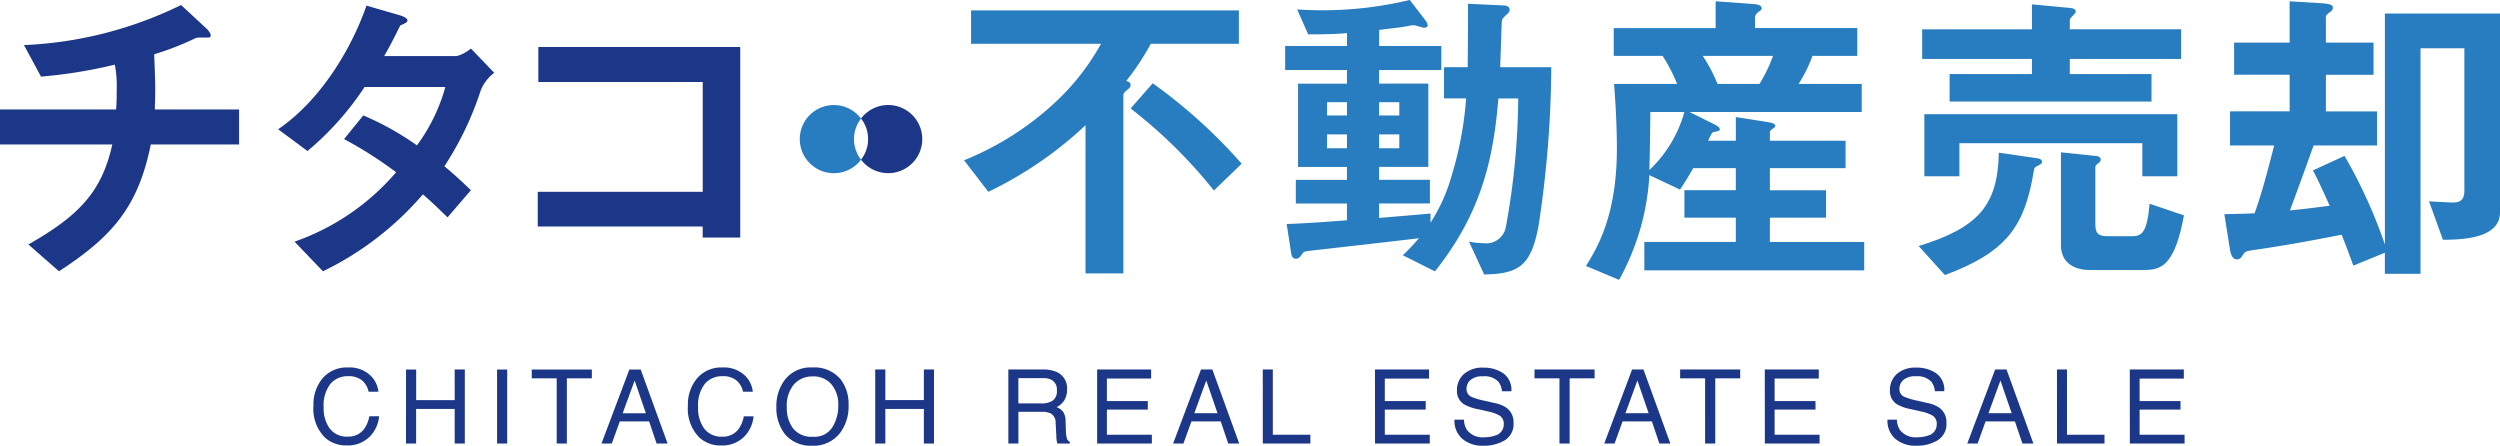 <svg xmlns="http://www.w3.org/2000/svg" width="242.12" height="43.167" viewBox="0 0 242.12 43.167">
  <g id="Group_74320" data-name="Group 74320" transform="translate(-76 -35)">
    <path id="Path_353931" data-name="Path 353931" d="M-87.3-7.368a2.939,2.939,0,0,1,2.114.718,2.535,2.535,0,0,1,.835,1.631H-85.3a1.971,1.971,0,0,0-.642-1.1,2.035,2.035,0,0,0-1.35-.405A2.165,2.165,0,0,0-89-5.779,3.394,3.394,0,0,0-89.654-3.5a3.316,3.316,0,0,0,.588,2.043,2.056,2.056,0,0,0,1.755.784,1.854,1.854,0,0,0,1.636-.825,3.138,3.138,0,0,0,.444-1.143h.947a3.237,3.237,0,0,1-.84,1.9,2.988,2.988,0,0,1-2.3.923,3.042,3.042,0,0,1-2.1-.757,3.944,3.944,0,0,1-1.118-3.091,3.948,3.948,0,0,1,.84-2.6A3.068,3.068,0,0,1-87.3-7.368Zm5.624.2h.981v2.964h3.73V-7.173h.981V0h-.981V-3.354H-80.7V0h-.981Zm8.817,0h.981V0h-.981Zm9.178,0v.854H-66.1V0h-.986V-6.318H-69.5v-.854Zm5.233,4.233-1.089-3.169-1.157,3.169Zm-1.6-4.233h1.1L-56.344,0h-1.064l-.728-2.148h-2.837L-61.749,0h-1Zm9.007-.2a2.939,2.939,0,0,1,2.114.718,2.535,2.535,0,0,1,.835,1.631h-.947a1.971,1.971,0,0,0-.642-1.1,2.035,2.035,0,0,0-1.35-.405,2.165,2.165,0,0,0-1.711.745A3.394,3.394,0,0,0-53.391-3.5,3.316,3.316,0,0,0-52.8-1.453a2.056,2.056,0,0,0,1.755.784,1.854,1.854,0,0,0,1.636-.825,3.138,3.138,0,0,0,.444-1.143h.947a3.237,3.237,0,0,1-.84,1.9,2.988,2.988,0,0,1-2.3.923,3.042,3.042,0,0,1-2.1-.757,3.944,3.944,0,0,1-1.118-3.091,3.948,3.948,0,0,1,.84-2.6A3.068,3.068,0,0,1-51.038-7.368Zm8.695,0A3.284,3.284,0,0,1-39.53-6.147a3.956,3.956,0,0,1,.713,2.437,4.264,4.264,0,0,1-.815,2.671A3.234,3.234,0,0,1-42.362.21a3.262,3.262,0,0,1-2.6-1.094A4.13,4.13,0,0,1-45.81-3.55a4.24,4.24,0,0,1,.723-2.49A3.131,3.131,0,0,1-42.343-7.368Zm.1,6.709a2.023,2.023,0,0,0,1.858-.92A3.918,3.918,0,0,0-39.814-3.7a3.019,3.019,0,0,0-.662-2.036A2.258,2.258,0,0,0-42.284-6.5,2.356,2.356,0,0,0-44.1-5.74a3.221,3.221,0,0,0-.7,2.253,3.292,3.292,0,0,0,.6,2.009A2.268,2.268,0,0,0-42.245-.659Zm6.009-6.514h.981v2.964h3.73V-7.173h.981V0h-.981V-3.354h-3.73V0h-.981Zm16.111,3.286a1.883,1.883,0,0,0,1.082-.273,1.113,1.113,0,0,0,.4-.986A1.058,1.058,0,0,0-19.2-6.191a1.819,1.819,0,0,0-.8-.146h-2.373v2.451Zm-3.218-3.286h3.32a3.311,3.311,0,0,1,1.353.239,1.694,1.694,0,0,1,1.011,1.694,1.905,1.905,0,0,1-.266,1.055,1.923,1.923,0,0,1-.745.659,1.467,1.467,0,0,1,.632.449,1.613,1.613,0,0,1,.237.9l.034.962A2.957,2.957,0,0,0-17.7-.6a.6.6,0,0,0,.313.439V0h-1.191a.9.9,0,0,1-.078-.239A4.593,4.593,0,0,1-18.7-.806L-18.763-2a1,1,0,0,0-.522-.942,2.161,2.161,0,0,0-.874-.132h-2.212V0h-.972Zm8.6,0h5.229v.879H-13.8v2.178h3.96v.83H-13.8V-.854h4.355V0h-5.3ZM-3.087-2.939-4.176-6.108-5.333-2.939Zm-1.6-4.233h1.1L-.983,0H-2.047l-.728-2.148H-5.611L-6.388,0h-1Zm5.985,0h.972V-.854H5.906V0H1.3Zm10.866,0H17.4v.879H13.115v2.178h3.96v.83h-3.96V-.854H17.47V0h-5.3ZM20.78-2.314a1.96,1.96,0,0,0,.288.991,1.909,1.909,0,0,0,1.7.713,3.016,3.016,0,0,0,1-.156,1.107,1.107,0,0,0,.869-1.084.936.936,0,0,0-.366-.835,3.7,3.7,0,0,0-1.162-.425l-.972-.22A4.4,4.4,0,0,1,20.789-3.8a1.5,1.5,0,0,1-.684-1.343,2.068,2.068,0,0,1,.669-1.587,2.684,2.684,0,0,1,1.895-.62,3.291,3.291,0,0,1,1.917.544,1.965,1.965,0,0,1,.789,1.741h-.913a1.8,1.8,0,0,0-.312-.884,1.816,1.816,0,0,0-1.509-.562,1.745,1.745,0,0,0-1.235.361,1.131,1.131,0,0,0-.376.84.82.82,0,0,0,.439.771,6.449,6.449,0,0,0,1.3.391l1.006.229a3.082,3.082,0,0,1,1.123.454,1.7,1.7,0,0,1,.684,1.46,1.822,1.822,0,0,1-.867,1.7A3.881,3.881,0,0,1,22.7.21a3.012,3.012,0,0,1-2.095-.684,2.307,2.307,0,0,1-.742-1.841ZM33.434-7.173v.854H31.017V0h-.986V-6.318H27.614v-.854Zm5.233,4.233L37.579-6.108,36.421-2.939Zm-1.6-4.233h1.1L40.772,0H39.708L38.98-2.148H36.143L35.367,0h-1Zm10.467,0v.854H45.121V0h-.986V-6.318H41.718v-.854Zm2.381,0h5.229v.879H50.867v2.178h3.96v.83h-3.96V-.854h4.355V0h-5.3ZM62.71-2.314A1.96,1.96,0,0,0,63-1.323a1.909,1.909,0,0,0,1.7.713,3.016,3.016,0,0,0,1-.156,1.107,1.107,0,0,0,.869-1.084.936.936,0,0,0-.366-.835,3.7,3.7,0,0,0-1.162-.425l-.972-.22A4.4,4.4,0,0,1,62.72-3.8a1.5,1.5,0,0,1-.684-1.343A2.068,2.068,0,0,1,62.7-6.733a2.684,2.684,0,0,1,1.895-.62,3.291,3.291,0,0,1,1.917.544A1.965,1.965,0,0,1,67.3-5.068h-.913a1.8,1.8,0,0,0-.312-.884,1.816,1.816,0,0,0-1.509-.562,1.745,1.745,0,0,0-1.235.361,1.131,1.131,0,0,0-.376.84.82.82,0,0,0,.439.771,6.449,6.449,0,0,0,1.3.391l1.006.229a3.082,3.082,0,0,1,1.123.454,1.7,1.7,0,0,1,.684,1.46,1.822,1.822,0,0,1-.867,1.7A3.881,3.881,0,0,1,64.634.21a3.012,3.012,0,0,1-2.095-.684A2.306,2.306,0,0,1,61.8-2.314Zm11.117-.625L72.738-6.108,71.581-2.939Zm-1.6-4.233h1.1L75.931,0H74.867l-.728-2.148H71.3L70.526,0h-1Zm5.985,0h.972V-.854h3.633V0h-4.6Zm7.054,0H90.5v.879H86.217v2.178h3.96v.83h-3.96V-.854h4.355V0h-5.3Z" transform="translate(197 77.957)" fill="#1c3788"/>
    <g id="Group_648" data-name="Group 648" transform="translate(76 35)">
      <path id="Path_1024" data-name="Path 1024" d="M721.129,865.934c-1.222,6.048-3.728,8.921-8.89,12.281l-2.963-2.6c4.949-2.811,7.118-5.133,8.126-9.684H706.526v-3.391h11.243c.03-.305.061-.886.061-1.894a11.056,11.056,0,0,0-.184-2.445,47,47,0,0,1-7.149,1.161l-1.649-3.055a38.148,38.148,0,0,0,15.214-3.88l2.505,2.322c.092.092.366.4.366.612a.2.2,0,0,1-.151.213H725.8a1.012,1.012,0,0,0-.458.123,28.337,28.337,0,0,1-3.879,1.5c.03,1.1.122,2.811.092,3.879,0,.8-.031.948-.031,1.467h8.157v3.391Z" transform="translate(-706.526 -851.941)" fill="#1c3788"/>
      <path id="Path_1025" data-name="Path 1025" d="M748.73,860.7a30.463,30.463,0,0,1-3.513,7.331c.763.643,1.5,1.284,2.566,2.323l-2.261,2.627c-.52-.489-1.1-1.1-2.384-2.23a29.958,29.958,0,0,1-9.684,7.454l-2.75-2.871a22.866,22.866,0,0,0,9.838-6.722A39.241,39.241,0,0,0,735.5,865.4l1.864-2.291a27.658,27.658,0,0,1,5.193,2.9,17.176,17.176,0,0,0,2.75-5.652h-7.821a28.256,28.256,0,0,1-5.53,6.2l-2.842-2.108c4.309-2.932,7.241-8.156,8.555-11.975l3.36.977c.182.061.611.244.611.458,0,.184-.274.307-.7.489-.366.733-.947,1.925-1.559,2.965h7.027a3.589,3.589,0,0,0,1.375-.733l2.261,2.352A4.039,4.039,0,0,0,748.73,860.7Z" transform="translate(-702.178 -851.931)" fill="#1c3788"/>
      <path id="Path_1026" data-name="Path 1026" d="M766.174,874.291v-1.07H750.2v-3.36h15.978V859.228H750.258v-3.39H769.81v18.453Z" transform="translate(-698.12 -851.285)" fill="#1c3788"/>
      <path id="Path_1027" data-name="Path 1027" d="M802.909,856.1a25.249,25.249,0,0,1-2.383,3.6c.153.031.428.123.428.4a.481.481,0,0,1-.184.335c-.458.4-.519.459-.519.643v17.26h-3.667V863.986a37.244,37.244,0,0,1-9.41,6.447l-2.352-3.055a28.621,28.621,0,0,0,9.135-5.9,22.744,22.744,0,0,0,4.125-5.377H785.5v-3.237h25.938V856.1Zm6.11,14.208a47.421,47.421,0,0,0-8.065-7.944l2.138-2.443a50.909,50.909,0,0,1,8.616,7.79Z" transform="translate(-691.454 -851.857)" fill="#277dbf"/>
      <path id="Path_1028" data-name="Path 1028" d="M835.429,873.956c-.732,3.818-1.894,4.583-5.254,4.644l-1.467-3.177a8.29,8.29,0,0,0,1.436.153,1.929,1.929,0,0,0,2.139-1.619,71.37,71.37,0,0,0,1.191-12.4H831.55c-.489,6.049-1.741,11.213-6.141,16.743l-3.116-1.559a18.2,18.2,0,0,0,1.558-1.649c-1.467.182-8.708,1.008-10.357,1.191-.673.092-.765.062-.947.336-.244.336-.336.458-.612.458-.245,0-.4-.153-.458-.58l-.428-2.781c1.893-.061,4.766-.275,5.836-.366v-1.62h-4.95v-2.292h4.95v-1.252H812.15v-8.065h4.735V858.8H810.9v-2.322h5.989v-1.253c-.642.061-1.65.123-3.759.123l-1.068-2.414a36.319,36.319,0,0,0,10.907-.917l1.528,1.985a1.038,1.038,0,0,1,.213.459c0,.122-.092.244-.366.244-.123,0-.825-.244-1.009-.244s-1.1.184-1.314.213c-.03,0-1.344.153-2.015.245v1.559h6.019V858.8H820v1.314h4.766v8.065H820v1.252h4.919v2.292H820v1.406c2.841-.246,3.3-.275,4.98-.428v.885a16.818,16.818,0,0,0,2.046-4.552,34.019,34.019,0,0,0,1.4-7.485h-2.138v-3.024h2.292c.03-3.33.03-3.36.03-6.14l3.3.153c.243,0,.732.031.732.428a.479.479,0,0,1-.182.366c-.489.458-.55.489-.581.824-.031.612-.123,3.667-.153,4.369h4.949A103.609,103.609,0,0,1,835.429,873.956Zm-18.543-12.037h-1.925V863.2h1.925Zm0,3.116h-1.925v1.344h1.925Zm5.07-3.116H820V863.2h1.955Zm0,3.116H820v1.344h1.955Z" transform="translate(-686.436 -852.02)" fill="#277dbf"/>
      <path id="Path_1029" data-name="Path 1029" d="M840.983,878.183v-2.75h8.86v-2.352h-4.98v-2.658h4.98v-2.139h-4.125c-.367.643-.764,1.314-1.283,2.077l-2.963-1.4a23.584,23.584,0,0,1-2.934,10.143l-3.208-1.345c1.1-1.772,2.994-4.888,2.994-11.365,0-.52,0-2.842-.274-6.263h6.11a16.21,16.21,0,0,0-1.406-2.719H838.02v-2.689h9.868v-2.6l3.726.274c.153,0,.733.061.733.4,0,.154-.182.276-.274.336s-.366.275-.366.52v1.068h9.9v2.689h-4.338a14.148,14.148,0,0,1-1.344,2.719h6.11v2.719H845.352l2.415,1.193c.4.214.519.335.519.457,0,.062,0,.123-.03.123-.062.092-.52.153-.612.184s-.153.122-.489.824h2.689v-2.291l3.116.489c.305.061.7.122.7.366,0,.123-.153.215-.244.275-.061.03-.274.184-.274.336v.824h7.331v2.658h-7.331v2.139h5.438v2.658h-5.438v2.352h9.134v2.75Zm.581-15.337c-.031,3.147-.061,4.369-.092,5.621a12.254,12.254,0,0,0,3.391-5.621Zm5.072-5.438a15.188,15.188,0,0,1,1.436,2.719h4.063a14.757,14.757,0,0,0,1.314-2.719Z" transform="translate(-681.732 -852)" fill="#277dbf"/>
      <path id="Path_1030" data-name="Path 1030" d="M873.963,867.96c-.4.184-.428.305-.459.519-.885,5.408-2.627,7.882-8.615,10.112l-2.536-2.811c5.713-1.771,7.669-3.879,7.759-9.043l3.759.55c.244.031.428.153.428.336S874.085,867.9,873.963,867.96Zm3.024-10.3v1.467H884.9v2.658H865.347v-2.658h7.974v-1.467H862.689v-2.871h10.632v-2.414l3.849.366c.214.031.4.154.4.336,0,.092-.123.215-.184.275-.276.305-.4.4-.4.55v.886h10.785v2.871Zm7.026,11.365v-3.208H866.294v3.208H862.9v-6.017h24.5v6.017Zm.123,9.074h-5.224c-1.528,0-2.781-.732-2.781-2.383v-9.013l3.483.367c.215.03.367.153.367.336s-.092.274-.336.427c-.061.062-.184.184-.184.275v5.5c0,.947.244,1.221,1.222,1.221h2.322c.978,0,1.467-.366,1.711-3.147l3.329,1.13C887.131,877.644,885.908,878.1,884.136,878.1Z" transform="translate(-676.531 -851.951)" fill="#277dbf"/>
      <path id="Path_1031" data-name="Path 1031" d="M908.344,875.219,907,871.492c.213.031,2.261.123,2.291.123.886,0,1.131-.4,1.131-1.191V856.675h-4.246v21.844h-3.452v-2.046l-3.055,1.252c-.428-1.191-.7-1.895-1.13-2.994-2.81.55-5.62,1.07-8.432,1.467-.824.123-.916.153-1.131.489-.182.274-.274.427-.579.427-.336,0-.581-.243-.7-1.1l-.519-3.269c.825-.031,1.833-.031,2.932-.092.733-2.108,1.039-3.269,1.895-6.568h-4.278v-3.3H893.5v-3.544h-5.377v-3.116H893.5v-4l2.994.184c1.191.061,1.191.274,1.191.458a.414.414,0,0,1-.184.336c-.458.335-.489.4-.489.581v2.444h4.614v3.116h-4.614v3.544h4.95v3.3h-6.141c-1.252,3.482-1.4,3.879-2.291,6.294,1.741-.184,2.474-.276,3.849-.459-.489-1.068-.978-2.2-1.62-3.421l3.055-1.406a48.415,48.415,0,0,1,3.91,8.585V853.314h11.151v19.247C913.873,875.1,910.207,875.219,908.344,875.219Z" transform="translate(-671.753 -852)" fill="#277dbf"/>
      <path id="Path_1032" data-name="Path 1032" d="M779.074,860.549a3.285,3.285,0,0,0-2.619,1.31,3.244,3.244,0,0,1,0,3.983,3.3,3.3,0,1,0,2.619-5.293Z" transform="translate(-693.065 -850.378)" fill="#1c3788"/>
      <path id="Path_1033" data-name="Path 1033" d="M776.727,863.851a3.278,3.278,0,0,1,.683-1.991,3.3,3.3,0,1,0,0,3.983A3.273,3.273,0,0,1,776.727,863.851Z" transform="translate(-694.021 -850.378)" fill="#277dbf"/>
    </g>
  </g>
</svg>
